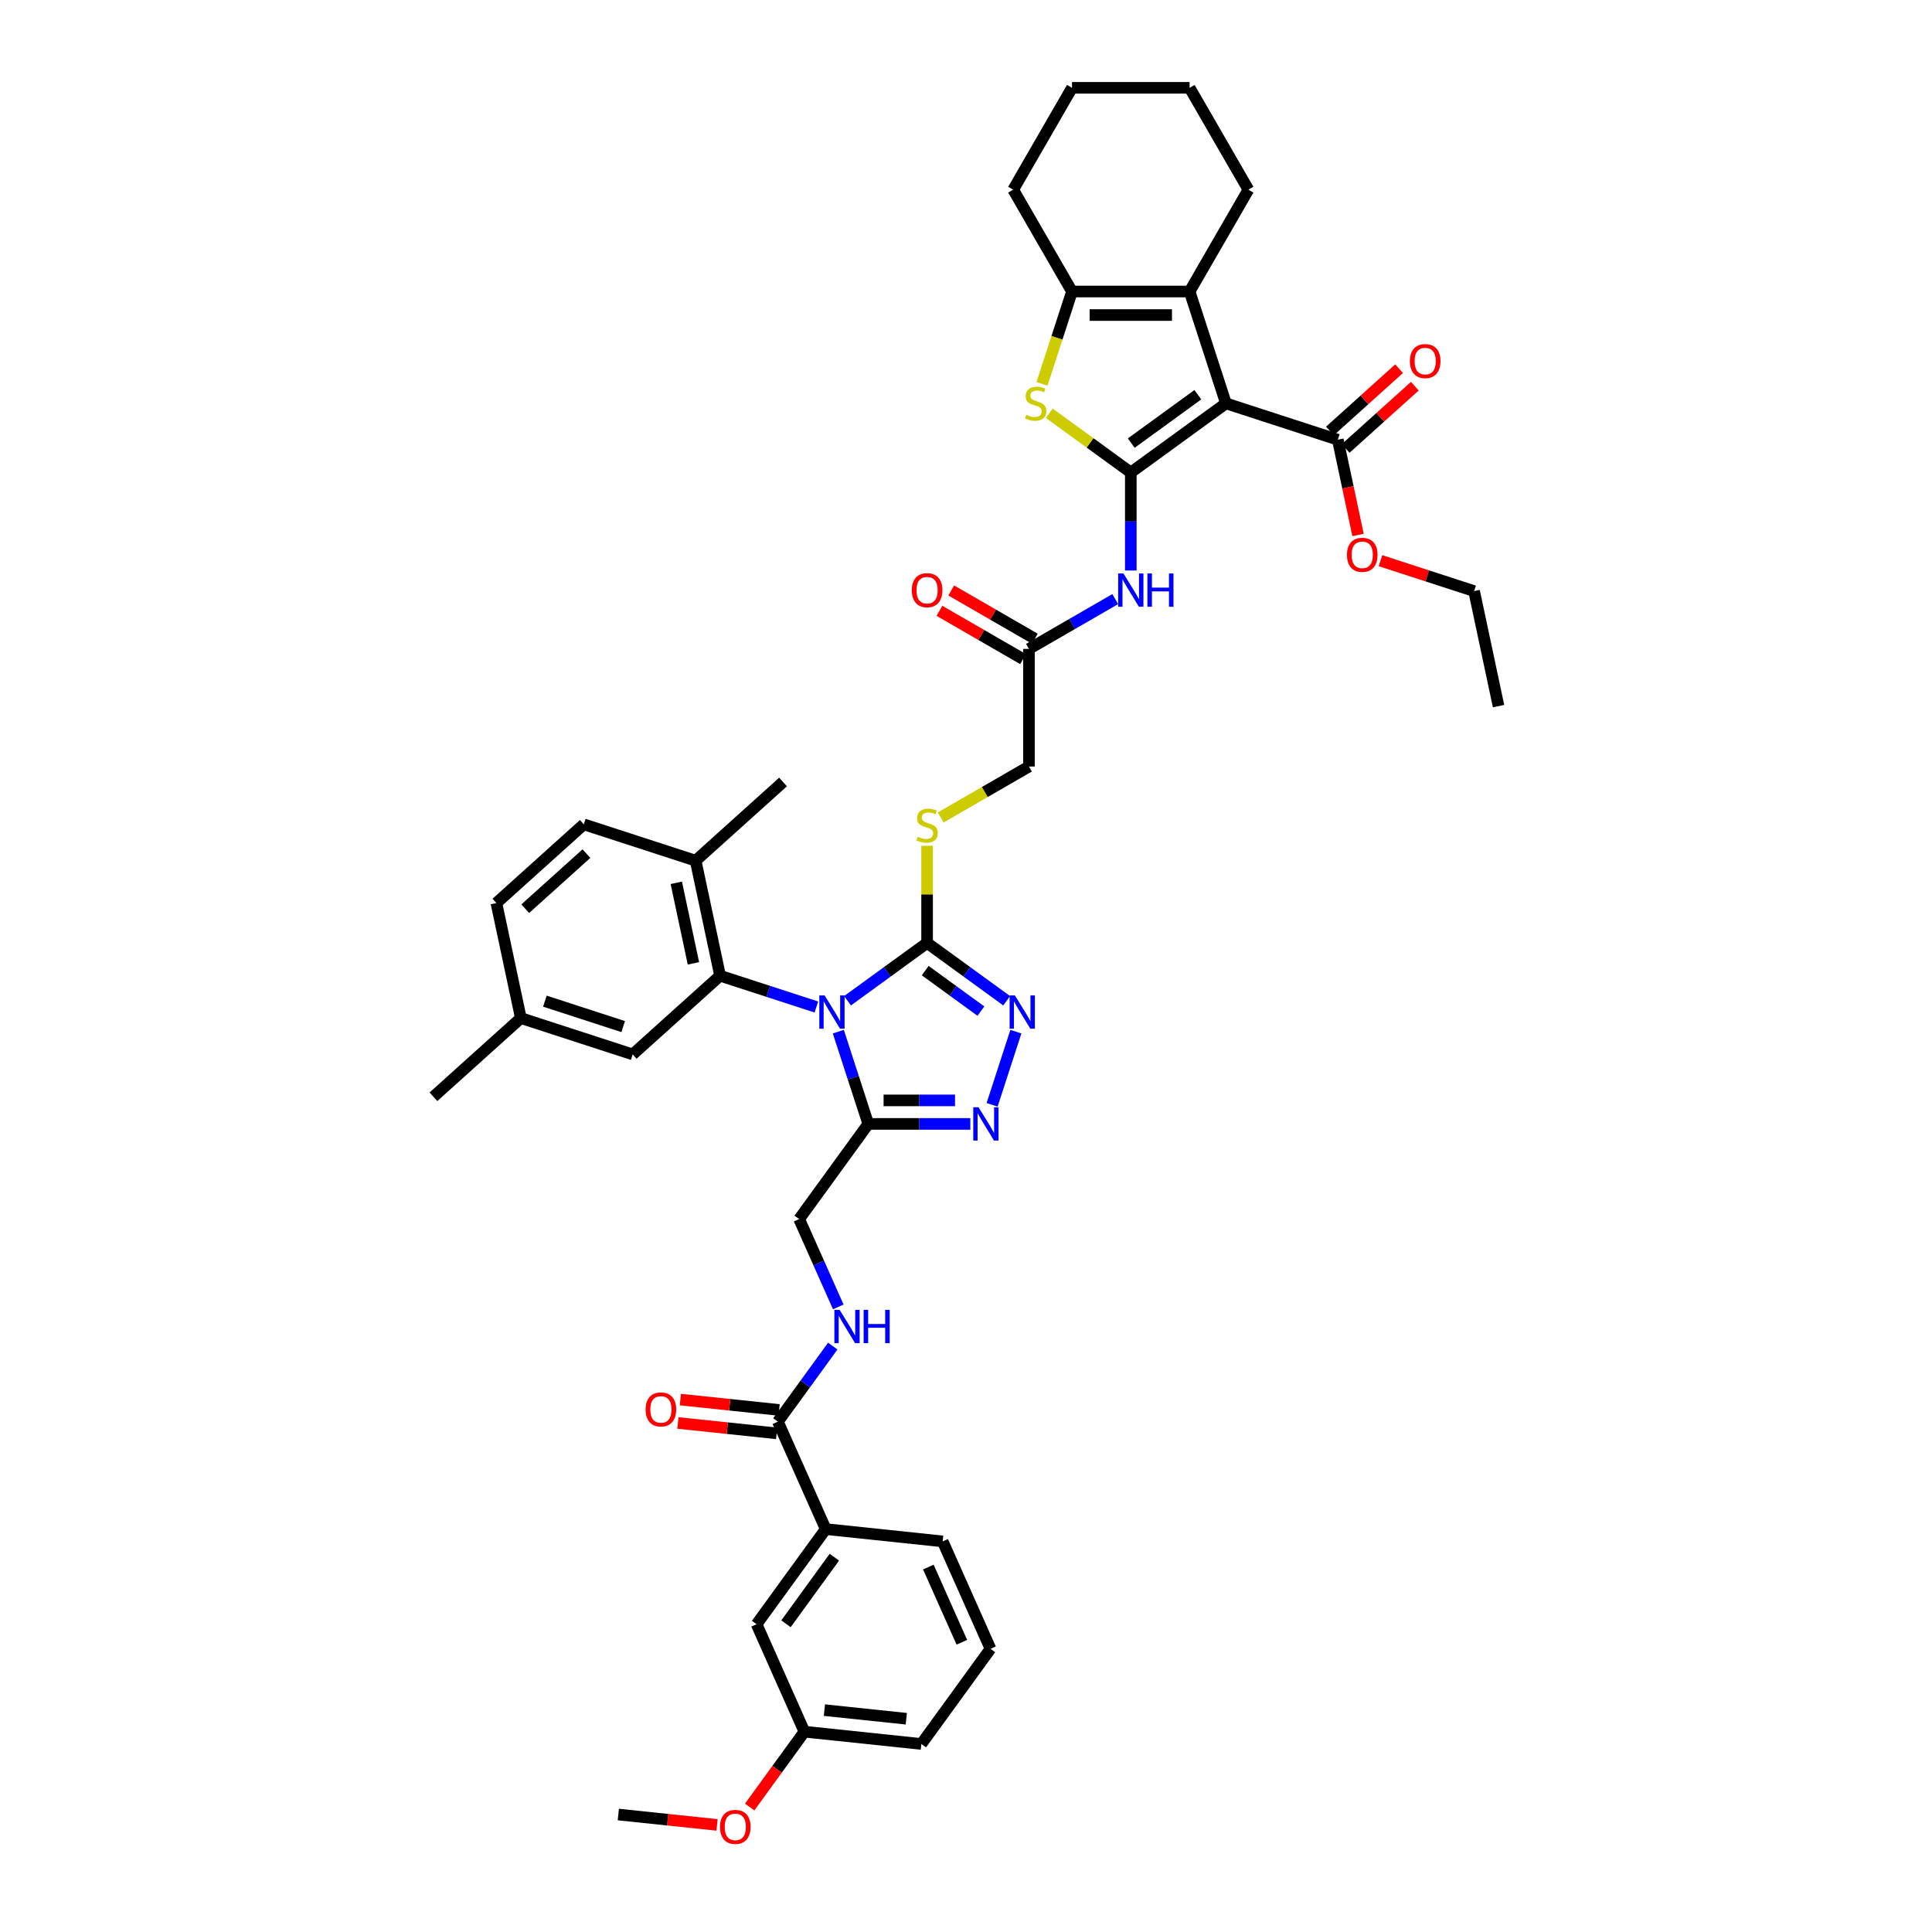 <?xml version='1.0' encoding='iso-8859-1'?>
<svg version='1.1' baseProfile='full'
              xmlns='http://www.w3.org/2000/svg'
                      xmlns:rdkit='http://www.rdkit.org/xml'
                      xmlns:xlink='http://www.w3.org/1999/xlink'
                  xml:space='preserve'
width='1000px' height='1000px' viewBox='0 0 1000 1000'>
<!-- END OF HEADER -->
<rect style='opacity:1.0;fill:#FFFFFF;stroke:none' width='1000' height='1000' x='0' y='0'> </rect>
<path class='bond-2' d='M 438.675,517.986 L 459.269,503.024' style='fill:none;fill-rule:evenodd;stroke:#0000FF;stroke-width:6px;stroke-linecap:butt;stroke-linejoin:miter;stroke-opacity:1' />
<path class='bond-2' d='M 459.269,503.024 L 479.863,488.061' style='fill:none;fill-rule:evenodd;stroke:#000000;stroke-width:6px;stroke-linecap:butt;stroke-linejoin:miter;stroke-opacity:1' />
<path class='bond-3' d='M 433.911,533.983 L 441.669,557.86' style='fill:none;fill-rule:evenodd;stroke:#0000FF;stroke-width:6px;stroke-linecap:butt;stroke-linejoin:miter;stroke-opacity:1' />
<path class='bond-3' d='M 441.669,557.86 L 449.427,581.736' style='fill:none;fill-rule:evenodd;stroke:#000000;stroke-width:6px;stroke-linecap:butt;stroke-linejoin:miter;stroke-opacity:1' />
<path class='bond-5' d='M 422.556,521.223 L 397.639,513.127' style='fill:none;fill-rule:evenodd;stroke:#0000FF;stroke-width:6px;stroke-linecap:butt;stroke-linejoin:miter;stroke-opacity:1' />
<path class='bond-5' d='M 397.639,513.127 L 372.721,505.031' style='fill:none;fill-rule:evenodd;stroke:#000000;stroke-width:6px;stroke-linecap:butt;stroke-linejoin:miter;stroke-opacity:1' />
<path class='bond-0' d='M 585.3,244.566 L 585.3,269.932' style='fill:none;fill-rule:evenodd;stroke:#000000;stroke-width:6px;stroke-linecap:butt;stroke-linejoin:miter;stroke-opacity:1' />
<path class='bond-0' d='M 585.3,269.932 L 585.3,295.298' style='fill:none;fill-rule:evenodd;stroke:#0000FF;stroke-width:6px;stroke-linecap:butt;stroke-linejoin:miter;stroke-opacity:1' />
<path class='bond-1' d='M 585.3,244.566 L 634.548,208.785' style='fill:none;fill-rule:evenodd;stroke:#000000;stroke-width:6px;stroke-linecap:butt;stroke-linejoin:miter;stroke-opacity:1' />
<path class='bond-1' d='M 585.531,229.349 L 620.004,204.303' style='fill:none;fill-rule:evenodd;stroke:#000000;stroke-width:6px;stroke-linecap:butt;stroke-linejoin:miter;stroke-opacity:1' />
<path class='bond-4' d='M 585.3,244.566 L 564.201,229.236' style='fill:none;fill-rule:evenodd;stroke:#000000;stroke-width:6px;stroke-linecap:butt;stroke-linejoin:miter;stroke-opacity:1' />
<path class='bond-4' d='M 564.201,229.236 L 543.101,213.907' style='fill:none;fill-rule:evenodd;stroke:#CCCC00;stroke-width:6px;stroke-linecap:butt;stroke-linejoin:miter;stroke-opacity:1' />
<path class='bond-6' d='M 634.548,208.785 L 615.737,150.891' style='fill:none;fill-rule:evenodd;stroke:#000000;stroke-width:6px;stroke-linecap:butt;stroke-linejoin:miter;stroke-opacity:1' />
<path class='bond-11' d='M 634.548,208.785 L 692.442,227.596' style='fill:none;fill-rule:evenodd;stroke:#000000;stroke-width:6px;stroke-linecap:butt;stroke-linejoin:miter;stroke-opacity:1' />
<path class='bond-7' d='M 479.863,488.061 L 500.458,503.024' style='fill:none;fill-rule:evenodd;stroke:#000000;stroke-width:6px;stroke-linecap:butt;stroke-linejoin:miter;stroke-opacity:1' />
<path class='bond-7' d='M 500.458,503.024 L 521.052,517.986' style='fill:none;fill-rule:evenodd;stroke:#0000FF;stroke-width:6px;stroke-linecap:butt;stroke-linejoin:miter;stroke-opacity:1' />
<path class='bond-7' d='M 478.886,502.399 L 493.301,512.873' style='fill:none;fill-rule:evenodd;stroke:#000000;stroke-width:6px;stroke-linecap:butt;stroke-linejoin:miter;stroke-opacity:1' />
<path class='bond-7' d='M 493.301,512.873 L 507.717,523.347' style='fill:none;fill-rule:evenodd;stroke:#0000FF;stroke-width:6px;stroke-linecap:butt;stroke-linejoin:miter;stroke-opacity:1' />
<path class='bond-13' d='M 479.863,488.061 L 479.863,462.914' style='fill:none;fill-rule:evenodd;stroke:#000000;stroke-width:6px;stroke-linecap:butt;stroke-linejoin:miter;stroke-opacity:1' />
<path class='bond-13' d='M 479.863,462.914 L 479.863,437.767' style='fill:none;fill-rule:evenodd;stroke:#CCCC00;stroke-width:6px;stroke-linecap:butt;stroke-linejoin:miter;stroke-opacity:1' />
<path class='bond-8' d='M 449.427,581.736 L 475.834,581.736' style='fill:none;fill-rule:evenodd;stroke:#000000;stroke-width:6px;stroke-linecap:butt;stroke-linejoin:miter;stroke-opacity:1' />
<path class='bond-8' d='M 475.834,581.736 L 502.241,581.736' style='fill:none;fill-rule:evenodd;stroke:#0000FF;stroke-width:6px;stroke-linecap:butt;stroke-linejoin:miter;stroke-opacity:1' />
<path class='bond-8' d='M 457.349,569.561 L 475.834,569.561' style='fill:none;fill-rule:evenodd;stroke:#000000;stroke-width:6px;stroke-linecap:butt;stroke-linejoin:miter;stroke-opacity:1' />
<path class='bond-8' d='M 475.834,569.561 L 494.319,569.561' style='fill:none;fill-rule:evenodd;stroke:#0000FF;stroke-width:6px;stroke-linecap:butt;stroke-linejoin:miter;stroke-opacity:1' />
<path class='bond-17' d='M 449.427,581.736 L 413.646,630.984' style='fill:none;fill-rule:evenodd;stroke:#000000;stroke-width:6px;stroke-linecap:butt;stroke-linejoin:miter;stroke-opacity:1' />
<path class='bond-9' d='M 539.339,198.668 L 547.101,174.78' style='fill:none;fill-rule:evenodd;stroke:#CCCC00;stroke-width:6px;stroke-linecap:butt;stroke-linejoin:miter;stroke-opacity:1' />
<path class='bond-9' d='M 547.101,174.78 L 554.863,150.891' style='fill:none;fill-rule:evenodd;stroke:#000000;stroke-width:6px;stroke-linecap:butt;stroke-linejoin:miter;stroke-opacity:1' />
<path class='bond-18' d='M 372.721,505.031 L 360.065,445.487' style='fill:none;fill-rule:evenodd;stroke:#000000;stroke-width:6px;stroke-linecap:butt;stroke-linejoin:miter;stroke-opacity:1' />
<path class='bond-18' d='M 358.914,498.63 L 350.055,456.95' style='fill:none;fill-rule:evenodd;stroke:#000000;stroke-width:6px;stroke-linecap:butt;stroke-linejoin:miter;stroke-opacity:1' />
<path class='bond-19' d='M 372.721,505.031 L 327.483,545.763' style='fill:none;fill-rule:evenodd;stroke:#000000;stroke-width:6px;stroke-linecap:butt;stroke-linejoin:miter;stroke-opacity:1' />
<path class='bond-29' d='M 615.737,150.891 L 646.174,98.173' style='fill:none;fill-rule:evenodd;stroke:#000000;stroke-width:6px;stroke-linecap:butt;stroke-linejoin:miter;stroke-opacity:1' />
<path class='bond-46' d='M 615.737,150.891 L 554.863,150.891' style='fill:none;fill-rule:evenodd;stroke:#000000;stroke-width:6px;stroke-linecap:butt;stroke-linejoin:miter;stroke-opacity:1' />
<path class='bond-46' d='M 606.606,163.066 L 563.994,163.066' style='fill:none;fill-rule:evenodd;stroke:#000000;stroke-width:6px;stroke-linecap:butt;stroke-linejoin:miter;stroke-opacity:1' />
<path class='bond-43' d='M 525.816,533.983 L 513.509,571.861' style='fill:none;fill-rule:evenodd;stroke:#0000FF;stroke-width:6px;stroke-linecap:butt;stroke-linejoin:miter;stroke-opacity:1' />
<path class='bond-31' d='M 554.863,150.891 L 524.426,98.173' style='fill:none;fill-rule:evenodd;stroke:#000000;stroke-width:6px;stroke-linecap:butt;stroke-linejoin:miter;stroke-opacity:1' />
<path class='bond-10' d='M 577.24,310.093 L 554.911,322.985' style='fill:none;fill-rule:evenodd;stroke:#0000FF;stroke-width:6px;stroke-linecap:butt;stroke-linejoin:miter;stroke-opacity:1' />
<path class='bond-10' d='M 554.911,322.985 L 532.582,335.877' style='fill:none;fill-rule:evenodd;stroke:#000000;stroke-width:6px;stroke-linecap:butt;stroke-linejoin:miter;stroke-opacity:1' />
<path class='bond-20' d='M 696.515,232.12 L 714.417,216.002' style='fill:none;fill-rule:evenodd;stroke:#000000;stroke-width:6px;stroke-linecap:butt;stroke-linejoin:miter;stroke-opacity:1' />
<path class='bond-20' d='M 714.417,216.002 L 732.318,199.883' style='fill:none;fill-rule:evenodd;stroke:#FF0000;stroke-width:6px;stroke-linecap:butt;stroke-linejoin:miter;stroke-opacity:1' />
<path class='bond-20' d='M 688.369,223.073 L 706.27,206.954' style='fill:none;fill-rule:evenodd;stroke:#000000;stroke-width:6px;stroke-linecap:butt;stroke-linejoin:miter;stroke-opacity:1' />
<path class='bond-20' d='M 706.27,206.954 L 724.171,190.836' style='fill:none;fill-rule:evenodd;stroke:#FF0000;stroke-width:6px;stroke-linecap:butt;stroke-linejoin:miter;stroke-opacity:1' />
<path class='bond-27' d='M 692.442,227.596 L 697.682,252.249' style='fill:none;fill-rule:evenodd;stroke:#000000;stroke-width:6px;stroke-linecap:butt;stroke-linejoin:miter;stroke-opacity:1' />
<path class='bond-27' d='M 697.682,252.249 L 702.922,276.901' style='fill:none;fill-rule:evenodd;stroke:#FF0000;stroke-width:6px;stroke-linecap:butt;stroke-linejoin:miter;stroke-opacity:1' />
<path class='bond-12' d='M 402.625,735.843 L 416.831,716.29' style='fill:none;fill-rule:evenodd;stroke:#000000;stroke-width:6px;stroke-linecap:butt;stroke-linejoin:miter;stroke-opacity:1' />
<path class='bond-12' d='M 416.831,716.29 L 431.037,696.736' style='fill:none;fill-rule:evenodd;stroke:#0000FF;stroke-width:6px;stroke-linecap:butt;stroke-linejoin:miter;stroke-opacity:1' />
<path class='bond-16' d='M 402.625,735.843 L 427.384,791.454' style='fill:none;fill-rule:evenodd;stroke:#000000;stroke-width:6px;stroke-linecap:butt;stroke-linejoin:miter;stroke-opacity:1' />
<path class='bond-21' d='M 403.261,729.789 L 377.709,727.103' style='fill:none;fill-rule:evenodd;stroke:#000000;stroke-width:6px;stroke-linecap:butt;stroke-linejoin:miter;stroke-opacity:1' />
<path class='bond-21' d='M 377.709,727.103 L 352.156,724.417' style='fill:none;fill-rule:evenodd;stroke:#FF0000;stroke-width:6px;stroke-linecap:butt;stroke-linejoin:miter;stroke-opacity:1' />
<path class='bond-21' d='M 401.988,741.897 L 376.436,739.211' style='fill:none;fill-rule:evenodd;stroke:#000000;stroke-width:6px;stroke-linecap:butt;stroke-linejoin:miter;stroke-opacity:1' />
<path class='bond-21' d='M 376.436,739.211 L 350.884,736.526' style='fill:none;fill-rule:evenodd;stroke:#FF0000;stroke-width:6px;stroke-linecap:butt;stroke-linejoin:miter;stroke-opacity:1' />
<path class='bond-24' d='M 486.913,423.117 L 509.747,409.934' style='fill:none;fill-rule:evenodd;stroke:#CCCC00;stroke-width:6px;stroke-linecap:butt;stroke-linejoin:miter;stroke-opacity:1' />
<path class='bond-24' d='M 509.747,409.934 L 532.582,396.75' style='fill:none;fill-rule:evenodd;stroke:#000000;stroke-width:6px;stroke-linecap:butt;stroke-linejoin:miter;stroke-opacity:1' />
<path class='bond-14' d='M 532.582,335.877 L 532.582,396.75' style='fill:none;fill-rule:evenodd;stroke:#000000;stroke-width:6px;stroke-linecap:butt;stroke-linejoin:miter;stroke-opacity:1' />
<path class='bond-23' d='M 535.625,330.605 L 513.984,318.11' style='fill:none;fill-rule:evenodd;stroke:#000000;stroke-width:6px;stroke-linecap:butt;stroke-linejoin:miter;stroke-opacity:1' />
<path class='bond-23' d='M 513.984,318.11 L 492.343,305.616' style='fill:none;fill-rule:evenodd;stroke:#FF0000;stroke-width:6px;stroke-linecap:butt;stroke-linejoin:miter;stroke-opacity:1' />
<path class='bond-23' d='M 529.538,341.148 L 507.897,328.654' style='fill:none;fill-rule:evenodd;stroke:#000000;stroke-width:6px;stroke-linecap:butt;stroke-linejoin:miter;stroke-opacity:1' />
<path class='bond-23' d='M 507.897,328.654 L 486.255,316.159' style='fill:none;fill-rule:evenodd;stroke:#FF0000;stroke-width:6px;stroke-linecap:butt;stroke-linejoin:miter;stroke-opacity:1' />
<path class='bond-15' d='M 433.89,676.453 L 423.768,653.719' style='fill:none;fill-rule:evenodd;stroke:#0000FF;stroke-width:6px;stroke-linecap:butt;stroke-linejoin:miter;stroke-opacity:1' />
<path class='bond-15' d='M 423.768,653.719 L 413.646,630.984' style='fill:none;fill-rule:evenodd;stroke:#000000;stroke-width:6px;stroke-linecap:butt;stroke-linejoin:miter;stroke-opacity:1' />
<path class='bond-22' d='M 427.384,791.454 L 391.604,840.702' style='fill:none;fill-rule:evenodd;stroke:#000000;stroke-width:6px;stroke-linecap:butt;stroke-linejoin:miter;stroke-opacity:1' />
<path class='bond-22' d='M 431.867,805.997 L 406.82,840.471' style='fill:none;fill-rule:evenodd;stroke:#000000;stroke-width:6px;stroke-linecap:butt;stroke-linejoin:miter;stroke-opacity:1' />
<path class='bond-33' d='M 427.384,791.454 L 487.925,797.817' style='fill:none;fill-rule:evenodd;stroke:#000000;stroke-width:6px;stroke-linecap:butt;stroke-linejoin:miter;stroke-opacity:1' />
<path class='bond-25' d='M 360.065,445.487 L 302.17,426.676' style='fill:none;fill-rule:evenodd;stroke:#000000;stroke-width:6px;stroke-linecap:butt;stroke-linejoin:miter;stroke-opacity:1' />
<path class='bond-35' d='M 360.065,445.487 L 405.303,404.755' style='fill:none;fill-rule:evenodd;stroke:#000000;stroke-width:6px;stroke-linecap:butt;stroke-linejoin:miter;stroke-opacity:1' />
<path class='bond-26' d='M 327.483,545.763 L 269.589,526.952' style='fill:none;fill-rule:evenodd;stroke:#000000;stroke-width:6px;stroke-linecap:butt;stroke-linejoin:miter;stroke-opacity:1' />
<path class='bond-26' d='M 322.561,531.363 L 282.035,518.195' style='fill:none;fill-rule:evenodd;stroke:#000000;stroke-width:6px;stroke-linecap:butt;stroke-linejoin:miter;stroke-opacity:1' />
<path class='bond-28' d='M 391.604,840.702 L 416.363,896.313' style='fill:none;fill-rule:evenodd;stroke:#000000;stroke-width:6px;stroke-linecap:butt;stroke-linejoin:miter;stroke-opacity:1' />
<path class='bond-44' d='M 302.17,426.676 L 256.932,467.409' style='fill:none;fill-rule:evenodd;stroke:#000000;stroke-width:6px;stroke-linecap:butt;stroke-linejoin:miter;stroke-opacity:1' />
<path class='bond-44' d='M 303.531,441.834 L 271.865,470.346' style='fill:none;fill-rule:evenodd;stroke:#000000;stroke-width:6px;stroke-linecap:butt;stroke-linejoin:miter;stroke-opacity:1' />
<path class='bond-30' d='M 269.589,526.952 L 256.932,467.409' style='fill:none;fill-rule:evenodd;stroke:#000000;stroke-width:6px;stroke-linecap:butt;stroke-linejoin:miter;stroke-opacity:1' />
<path class='bond-38' d='M 269.589,526.952 L 224.351,567.685' style='fill:none;fill-rule:evenodd;stroke:#000000;stroke-width:6px;stroke-linecap:butt;stroke-linejoin:miter;stroke-opacity:1' />
<path class='bond-37' d='M 714.534,290.206 L 738.763,298.078' style='fill:none;fill-rule:evenodd;stroke:#FF0000;stroke-width:6px;stroke-linecap:butt;stroke-linejoin:miter;stroke-opacity:1' />
<path class='bond-37' d='M 738.763,298.078 L 762.993,305.951' style='fill:none;fill-rule:evenodd;stroke:#000000;stroke-width:6px;stroke-linecap:butt;stroke-linejoin:miter;stroke-opacity:1' />
<path class='bond-32' d='M 416.363,896.313 L 402.192,915.817' style='fill:none;fill-rule:evenodd;stroke:#000000;stroke-width:6px;stroke-linecap:butt;stroke-linejoin:miter;stroke-opacity:1' />
<path class='bond-32' d='M 402.192,915.817 L 388.022,935.322' style='fill:none;fill-rule:evenodd;stroke:#FF0000;stroke-width:6px;stroke-linecap:butt;stroke-linejoin:miter;stroke-opacity:1' />
<path class='bond-45' d='M 416.363,896.313 L 476.904,902.676' style='fill:none;fill-rule:evenodd;stroke:#000000;stroke-width:6px;stroke-linecap:butt;stroke-linejoin:miter;stroke-opacity:1' />
<path class='bond-45' d='M 426.717,885.159 L 469.095,889.613' style='fill:none;fill-rule:evenodd;stroke:#000000;stroke-width:6px;stroke-linecap:butt;stroke-linejoin:miter;stroke-opacity:1' />
<path class='bond-40' d='M 646.174,98.173 L 615.737,45.455' style='fill:none;fill-rule:evenodd;stroke:#000000;stroke-width:6px;stroke-linecap:butt;stroke-linejoin:miter;stroke-opacity:1' />
<path class='bond-41' d='M 524.426,98.173 L 554.863,45.455' style='fill:none;fill-rule:evenodd;stroke:#000000;stroke-width:6px;stroke-linecap:butt;stroke-linejoin:miter;stroke-opacity:1' />
<path class='bond-39' d='M 371.147,944.569 L 345.595,941.883' style='fill:none;fill-rule:evenodd;stroke:#FF0000;stroke-width:6px;stroke-linecap:butt;stroke-linejoin:miter;stroke-opacity:1' />
<path class='bond-39' d='M 345.595,941.883 L 320.042,939.197' style='fill:none;fill-rule:evenodd;stroke:#000000;stroke-width:6px;stroke-linecap:butt;stroke-linejoin:miter;stroke-opacity:1' />
<path class='bond-34' d='M 487.925,797.817 L 512.684,853.428' style='fill:none;fill-rule:evenodd;stroke:#000000;stroke-width:6px;stroke-linecap:butt;stroke-linejoin:miter;stroke-opacity:1' />
<path class='bond-34' d='M 480.516,811.11 L 497.848,850.038' style='fill:none;fill-rule:evenodd;stroke:#000000;stroke-width:6px;stroke-linecap:butt;stroke-linejoin:miter;stroke-opacity:1' />
<path class='bond-36' d='M 512.684,853.428 L 476.904,902.676' style='fill:none;fill-rule:evenodd;stroke:#000000;stroke-width:6px;stroke-linecap:butt;stroke-linejoin:miter;stroke-opacity:1' />
<path class='bond-42' d='M 762.993,305.951 L 775.649,365.494' style='fill:none;fill-rule:evenodd;stroke:#000000;stroke-width:6px;stroke-linecap:butt;stroke-linejoin:miter;stroke-opacity:1' />
<path class='bond-47' d='M 615.737,45.455 L 554.863,45.455' style='fill:none;fill-rule:evenodd;stroke:#000000;stroke-width:6px;stroke-linecap:butt;stroke-linejoin:miter;stroke-opacity:1' />
<path  class='atom-0' d='M 426.805 515.222
L 432.454 524.353
Q 433.014 525.254, 433.915 526.885
Q 434.816 528.517, 434.865 528.614
L 434.865 515.222
L 437.153 515.222
L 437.153 532.461
L 434.791 532.461
L 428.728 522.478
Q 428.022 521.309, 427.267 519.97
Q 426.537 518.631, 426.318 518.217
L 426.318 532.461
L 424.078 532.461
L 424.078 515.222
L 426.805 515.222
' fill='#0000FF'/>
<path  class='atom-5' d='M 531.182 214.702
Q 531.377 214.775, 532.18 215.116
Q 532.984 215.457, 533.861 215.676
Q 534.761 215.871, 535.638 215.871
Q 537.269 215.871, 538.219 215.092
Q 539.169 214.288, 539.169 212.9
Q 539.169 211.951, 538.682 211.366
Q 538.219 210.782, 537.489 210.465
Q 536.758 210.149, 535.541 209.784
Q 534.007 209.321, 533.081 208.883
Q 532.18 208.444, 531.523 207.519
Q 530.89 206.594, 530.89 205.036
Q 530.89 202.868, 532.351 201.529
Q 533.836 200.19, 536.758 200.19
Q 538.755 200.19, 541.019 201.14
L 540.459 203.015
Q 538.39 202.162, 536.831 202.162
Q 535.151 202.162, 534.226 202.868
Q 533.3 203.55, 533.325 204.743
Q 533.325 205.669, 533.787 206.229
Q 534.274 206.789, 534.956 207.105
Q 535.662 207.422, 536.831 207.787
Q 538.39 208.274, 539.315 208.761
Q 540.24 209.248, 540.898 210.246
Q 541.579 211.22, 541.579 212.9
Q 541.579 215.287, 539.972 216.577
Q 538.39 217.843, 535.735 217.843
Q 534.201 217.843, 533.033 217.502
Q 531.888 217.186, 530.525 216.626
L 531.182 214.702
' fill='#CCCC00'/>
<path  class='atom-8' d='M 525.301 515.222
L 530.95 524.353
Q 531.51 525.254, 532.411 526.885
Q 533.312 528.517, 533.36 528.614
L 533.36 515.222
L 535.649 515.222
L 535.649 532.461
L 533.287 532.461
L 527.224 522.478
Q 526.518 521.309, 525.763 519.97
Q 525.033 518.631, 524.814 518.217
L 524.814 532.461
L 522.573 532.461
L 522.573 515.222
L 525.301 515.222
' fill='#0000FF'/>
<path  class='atom-9' d='M 506.49 573.116
L 512.139 582.247
Q 512.699 583.148, 513.6 584.78
Q 514.501 586.411, 514.549 586.509
L 514.549 573.116
L 516.838 573.116
L 516.838 590.356
L 514.476 590.356
L 508.413 580.373
Q 507.707 579.204, 506.952 577.865
Q 506.222 576.525, 506.003 576.111
L 506.003 590.356
L 503.762 590.356
L 503.762 573.116
L 506.49 573.116
' fill='#0000FF'/>
<path  class='atom-11' d='M 581.489 296.82
L 587.138 305.951
Q 587.698 306.852, 588.599 308.483
Q 589.5 310.115, 589.549 310.212
L 589.549 296.82
L 591.838 296.82
L 591.838 314.06
L 589.476 314.06
L 583.413 304.076
Q 582.707 302.907, 581.952 301.568
Q 581.221 300.229, 581.002 299.815
L 581.002 314.06
L 578.762 314.06
L 578.762 296.82
L 581.489 296.82
' fill='#0000FF'/>
<path  class='atom-11' d='M 593.907 296.82
L 596.245 296.82
L 596.245 304.149
L 605.059 304.149
L 605.059 296.82
L 607.397 296.82
L 607.397 314.06
L 605.059 314.06
L 605.059 306.097
L 596.245 306.097
L 596.245 314.06
L 593.907 314.06
L 593.907 296.82
' fill='#0000FF'/>
<path  class='atom-14' d='M 474.994 433.104
Q 475.188 433.177, 475.992 433.518
Q 476.795 433.859, 477.672 434.078
Q 478.573 434.273, 479.449 434.273
Q 481.081 434.273, 482.031 433.494
Q 482.98 432.69, 482.98 431.302
Q 482.98 430.353, 482.493 429.768
Q 482.031 429.184, 481.3 428.867
Q 480.57 428.551, 479.352 428.186
Q 477.818 427.723, 476.893 427.285
Q 475.992 426.846, 475.334 425.921
Q 474.701 424.996, 474.701 423.437
Q 474.701 421.27, 476.162 419.931
Q 477.648 418.592, 480.57 418.592
Q 482.566 418.592, 484.831 419.542
L 484.271 421.416
Q 482.201 420.564, 480.643 420.564
Q 478.963 420.564, 478.037 421.27
Q 477.112 421.952, 477.136 423.145
Q 477.136 424.071, 477.599 424.631
Q 478.086 425.191, 478.768 425.507
Q 479.474 425.824, 480.643 426.189
Q 482.201 426.676, 483.126 427.163
Q 484.052 427.65, 484.709 428.648
Q 485.391 429.622, 485.391 431.302
Q 485.391 433.689, 483.784 434.979
Q 482.201 436.245, 479.547 436.245
Q 478.013 436.245, 476.844 435.904
Q 475.7 435.588, 474.336 435.028
L 474.994 433.104
' fill='#CCCC00'/>
<path  class='atom-16' d='M 434.595 677.975
L 440.244 687.106
Q 440.804 688.007, 441.705 689.639
Q 442.606 691.27, 442.654 691.367
L 442.654 677.975
L 444.943 677.975
L 444.943 695.215
L 442.581 695.215
L 436.518 685.231
Q 435.812 684.063, 435.057 682.723
Q 434.327 681.384, 434.108 680.97
L 434.108 695.215
L 431.868 695.215
L 431.868 677.975
L 434.595 677.975
' fill='#0000FF'/>
<path  class='atom-16' d='M 447.013 677.975
L 449.351 677.975
L 449.351 685.304
L 458.165 685.304
L 458.165 677.975
L 460.503 677.975
L 460.503 695.215
L 458.165 695.215
L 458.165 687.252
L 449.351 687.252
L 449.351 695.215
L 447.013 695.215
L 447.013 677.975
' fill='#0000FF'/>
<path  class='atom-21' d='M 729.767 186.913
Q 729.767 182.773, 731.812 180.46
Q 733.857 178.147, 737.68 178.147
Q 741.503 178.147, 743.548 180.46
Q 745.594 182.773, 745.594 186.913
Q 745.594 191.101, 743.524 193.487
Q 741.454 195.849, 737.68 195.849
Q 733.882 195.849, 731.812 193.487
Q 729.767 191.125, 729.767 186.913
M 737.68 193.901
Q 740.31 193.901, 741.722 192.148
Q 743.159 190.37, 743.159 186.913
Q 743.159 183.528, 741.722 181.824
Q 740.31 180.095, 737.68 180.095
Q 735.05 180.095, 733.614 181.799
Q 732.202 183.504, 732.202 186.913
Q 732.202 190.395, 733.614 192.148
Q 735.05 193.901, 737.68 193.901
' fill='#FF0000'/>
<path  class='atom-22' d='M 334.171 729.528
Q 334.171 725.389, 336.216 723.076
Q 338.262 720.763, 342.084 720.763
Q 345.907 720.763, 347.953 723.076
Q 349.998 725.389, 349.998 729.528
Q 349.998 733.717, 347.928 736.103
Q 345.859 738.465, 342.084 738.465
Q 338.286 738.465, 336.216 736.103
Q 334.171 733.741, 334.171 729.528
M 342.084 736.517
Q 344.714 736.517, 346.127 734.764
Q 347.563 732.986, 347.563 729.528
Q 347.563 726.144, 346.127 724.439
Q 344.714 722.711, 342.084 722.711
Q 339.455 722.711, 338.018 724.415
Q 336.606 726.12, 336.606 729.528
Q 336.606 733.01, 338.018 734.764
Q 339.455 736.517, 342.084 736.517
' fill='#FF0000'/>
<path  class='atom-24' d='M 471.95 305.488
Q 471.95 301.349, 473.995 299.036
Q 476.041 296.723, 479.863 296.723
Q 483.686 296.723, 485.732 299.036
Q 487.777 301.349, 487.777 305.488
Q 487.777 309.677, 485.707 312.063
Q 483.638 314.425, 479.863 314.425
Q 476.065 314.425, 473.995 312.063
Q 471.95 309.701, 471.95 305.488
M 479.863 312.477
Q 482.493 312.477, 483.905 310.724
Q 485.342 308.946, 485.342 305.488
Q 485.342 302.104, 483.905 300.399
Q 482.493 298.671, 479.863 298.671
Q 477.234 298.671, 475.797 300.375
Q 474.385 302.08, 474.385 305.488
Q 474.385 308.97, 475.797 310.724
Q 477.234 312.477, 479.863 312.477
' fill='#FF0000'/>
<path  class='atom-28' d='M 697.185 287.189
Q 697.185 283.049, 699.23 280.736
Q 701.276 278.423, 705.098 278.423
Q 708.921 278.423, 710.967 280.736
Q 713.012 283.049, 713.012 287.189
Q 713.012 291.377, 710.942 293.763
Q 708.873 296.125, 705.098 296.125
Q 701.3 296.125, 699.23 293.763
Q 697.185 291.401, 697.185 287.189
M 705.098 294.177
Q 707.728 294.177, 709.141 292.424
Q 710.577 290.646, 710.577 287.189
Q 710.577 283.804, 709.141 282.1
Q 707.728 280.371, 705.098 280.371
Q 702.469 280.371, 701.032 282.075
Q 699.62 283.78, 699.62 287.189
Q 699.62 290.671, 701.032 292.424
Q 702.469 294.177, 705.098 294.177
' fill='#FF0000'/>
<path  class='atom-33' d='M 372.669 945.609
Q 372.669 941.47, 374.714 939.157
Q 376.76 936.843, 380.583 936.843
Q 384.405 936.843, 386.451 939.157
Q 388.496 941.47, 388.496 945.609
Q 388.496 949.797, 386.426 952.184
Q 384.357 954.545, 380.583 954.545
Q 376.784 954.545, 374.714 952.184
Q 372.669 949.822, 372.669 945.609
M 380.583 952.597
Q 383.212 952.597, 384.625 950.844
Q 386.061 949.067, 386.061 945.609
Q 386.061 942.225, 384.625 940.52
Q 383.212 938.791, 380.583 938.791
Q 377.953 938.791, 376.516 940.496
Q 375.104 942.2, 375.104 945.609
Q 375.104 949.091, 376.516 950.844
Q 377.953 952.597, 380.583 952.597
' fill='#FF0000'/>
</svg>
